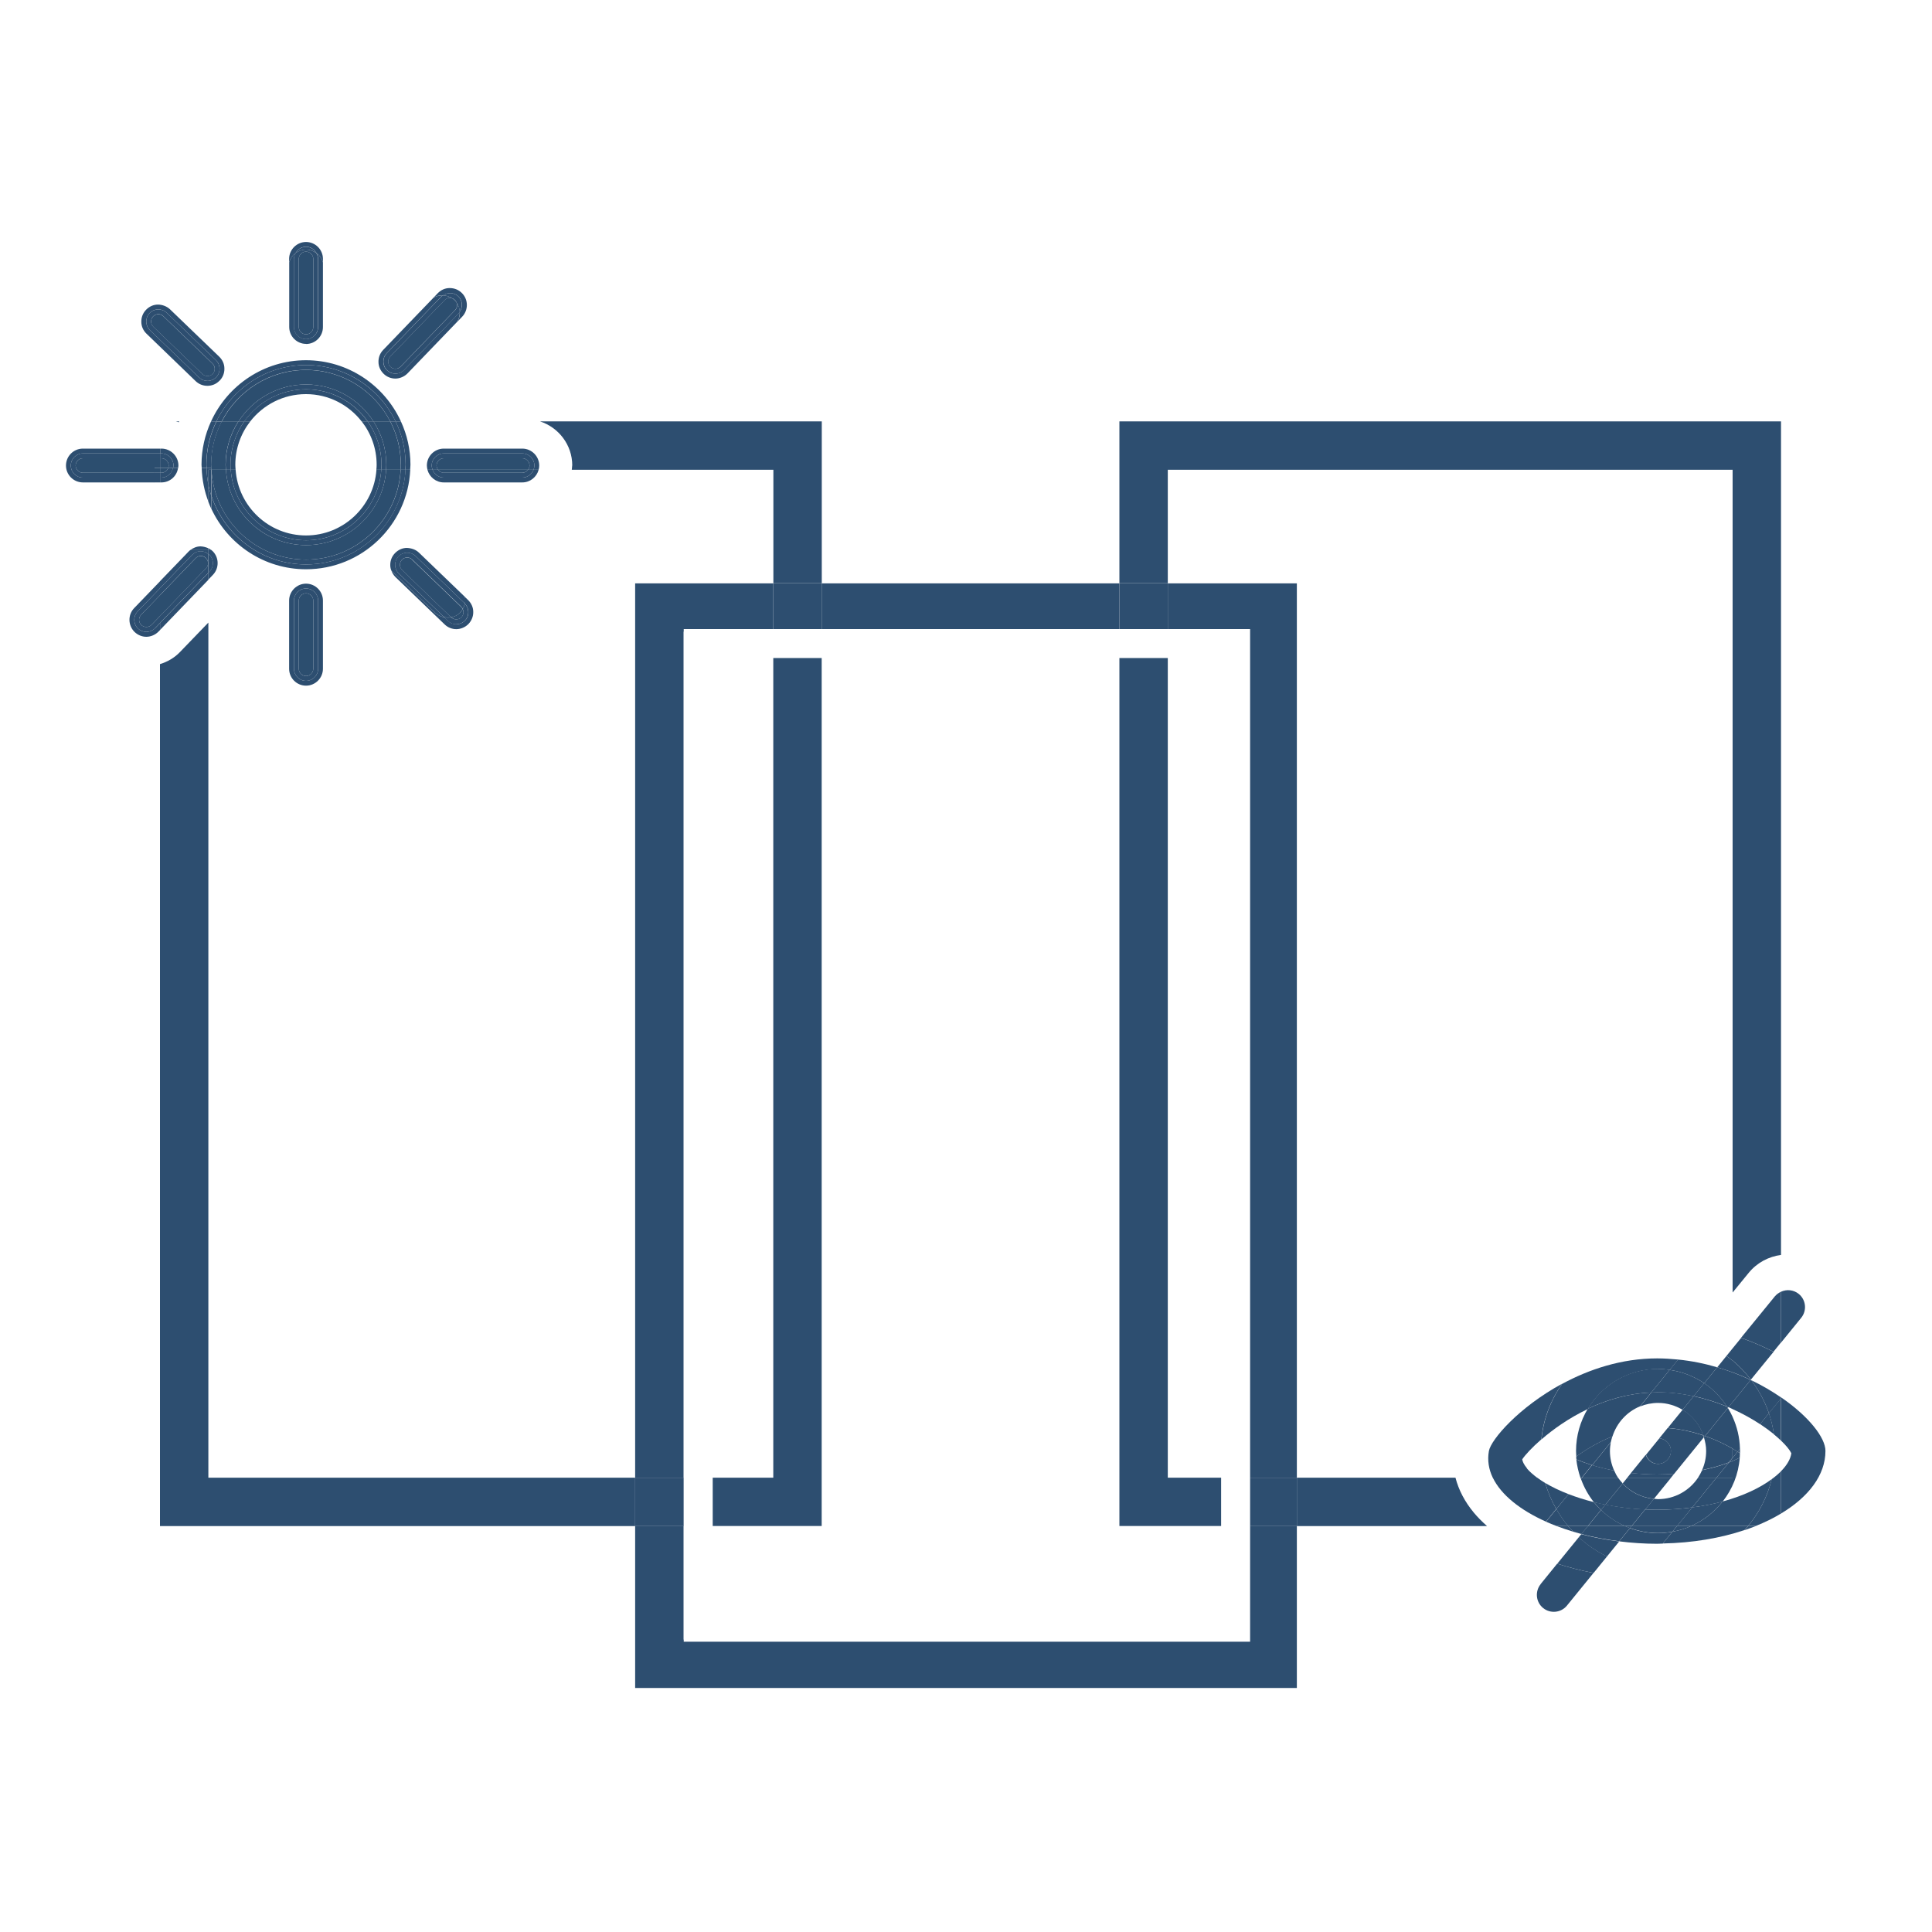 <?xml version="1.0" encoding="UTF-8"?>
<svg id="b" data-name="Layer 1" xmlns="http://www.w3.org/2000/svg" viewBox="0 0 200 200">
  <rect x="70.76" y="157.97" width=".02" height="11.75" fill="none"/>
  <path d="M150.55,149.55c.79-4.31,10.2-12.58,21-12.58,1.64,0,3.27.17,4.84.48l2.97-3.65V48.63h-58.47v11.75h13.36v92.58h16.42c-.29-1.11-.34-2.26-.13-3.41Z" fill="none"/>
  <rect x="70.76" y="65.39" width=".02" height="87.57" fill="none"/>
  <path d="M80.05,60.39v-11.75h-20.87c-.23,2.45-2.27,4.38-4.78,4.38h-9.74c-.07.2-.15.4-.24.59.06.05.11.1.17.15l5.09,4.9c.93.89,1.45,2.1,1.48,3.39.02,1.29-.46,2.51-1.35,3.44-.9.94-2.17,1.48-3.47,1.48s-2.44-.48-3.34-1.35l-5.09-4.91s-.08-.08-.12-.12c-.45.22-.91.42-1.38.59.07.33.11.66.11,1v7.06c0,2.66-2.17,4.82-4.83,4.82s-4.83-2.16-4.83-4.82v-7.06c0-.34.04-.67.11-1-.62-.22-1.22-.49-1.8-.81-.22.47-.52.91-.89,1.29l-2.69,2.79v88.52h44.18V60.39h14.29Z" fill="none"/>
  <path d="M18.55,43.62h-.35c.1.03.21.05.31.09.01-.03.03-.06.04-.09Z" fill="#2d4e70"/>
  <path d="M21.57,152.97v-88.52l-2.95,3.06c-.57.59-1.28,1-2.06,1.24v89.23h49.19v-5.01H21.57Z" fill="#2d4e70"/>
  <polygon points="85.06 68.12 80.05 68.12 80.05 152.97 73.78 152.97 73.78 157.97 85.06 157.97 85.06 68.12" fill="#2d4e70"/>
  <path d="M59.23,48.19c0,.15-.03.29-.04.44h20.87v11.75h5.01v-16.76h-29.17c1.93.63,3.34,2.43,3.34,4.57Z" fill="#2d4e70"/>
  <rect x="70.76" y="152.97" width=".02" height="5.01" fill="#2d4e70"/>
  <path d="M152.58,156.6c-.95-1.14-1.58-2.36-1.91-3.63h-16.42v5.01h19.69c-.5-.44-.96-.9-1.36-1.38Z" fill="#2d4e70"/>
  <path d="M120.89,48.63h58.47v85.17l1.66-2.03c.87-1.07,2.08-1.69,3.35-1.86V43.62h-68.49v16.76h5.01v-11.75Z" fill="#2d4e70"/>
  <polygon points="120.89 152.97 120.89 68.12 115.88 68.12 115.88 157.97 126.41 157.97 126.41 152.97 120.89 152.97" fill="#2d4e70"/>
  <rect x="85.06" y="60.39" width="30.82" height="4.73" fill="#2d4e70"/>
  <polygon points="70.78 65.39 70.78 65.12 80.05 65.12 80.05 60.39 65.75 60.39 65.75 152.97 70.76 152.97 70.76 65.39 70.78 65.39" fill="#2d4e70"/>
  <polygon points="129.41 169.95 70.78 169.95 70.78 169.73 70.76 169.73 70.76 157.97 65.75 157.97 65.75 174.74 134.25 174.74 134.25 157.97 129.41 157.97 129.41 169.95" fill="#2d4e70"/>
  <polygon points="120.89 60.39 120.89 65.12 129.41 65.12 129.41 152.97 134.25 152.97 134.25 60.39 120.89 60.39" fill="#2d4e70"/>
  <rect x="65.75" y="152.97" width="5.01" height="5.01" fill="#2d4e70"/>
  <rect x="80.05" y="60.39" width="5.01" height="4.73" fill="#2d4e70"/>
  <rect x="115.88" y="60.39" width="5.01" height="4.73" fill="#2d4e70"/>
  <rect x="129.41" y="152.97" width="4.83" height="5.01" fill="#2d4e70"/>
  <path d="M158.08,152.01c-.36-.44-.47-.74-.5-.94.3-.45.99-1.21,1.98-2.07.21-2.13.98-4.09,2.14-5.75-4.45,2.41-7.36,5.77-7.57,6.96-.17.96-.02,1.88.4,2.76h4.59c-.42-.32-.78-.63-1.05-.95Z" fill="#2d4e70"/>
  <path d="M180.57,158.41c.4-.14.8-.28,1.18-.43h-.79c-.12.15-.26.29-.39.43Z" fill="#2d4e70"/>
  <path d="M184.37,149.13c.53.51.9.96,1.07,1.31-.08.59-.45,1.23-1.07,1.86v4.38c2.85-1.71,4.6-3.98,4.6-6.48,0-1.38-1.73-3.57-4.54-5.51l-.06.07v4.37Z" fill="#2d4e70"/>
  <path d="M183.41,153.12c-.45,1.81-1.29,3.46-2.45,4.85h.79c.95-.38,1.83-.81,2.62-1.29v-4.38c-.27.28-.59.55-.96.82Z" fill="#2d4e70"/>
  <path d="M159.97,153.53c-.31-.19-.59-.38-.85-.57h-4.59c.86,1.79,2.85,3.37,5.51,4.56l1.06-1.31c-.48-.84-.86-1.74-1.14-2.69Z" fill="#2d4e70"/>
  <path d="M183.64,148.49c.27.22.51.43.72.64v-4.37l-1.25,1.53c.24.71.42,1.44.52,2.2Z" fill="#2d4e70"/>
  <path d="M171.64,141.71c.41,0,.81.04,1.21.1l.87-1.07c-.71-.07-1.43-.12-2.17-.12-3.7,0-7.07,1.14-9.84,2.64-1.17,1.66-1.93,3.62-2.14,5.75,1.19-1.04,2.83-2.21,4.8-3.15,1.48-2.48,4.19-4.14,7.28-4.14Z" fill="#2d4e70"/>
  <path d="M175.07,157.97c-.61.27-1.26.47-1.94.59l-.99,1.22c3.08-.06,5.95-.55,8.43-1.38.13-.14.27-.28.39-.43h-5.89Z" fill="#2d4e70"/>
  <path d="M175.07,157.97h5.89c1.16-1.39,2-3.04,2.45-4.85-1.21.9-2.93,1.73-5.08,2.31-.86,1.09-1.97,1.97-3.26,2.54Z" fill="#2d4e70"/>
  <path d="M159.97,153.53c.27.95.65,1.85,1.14,2.69l1.26-1.55c-.91-.35-1.71-.74-2.39-1.14Z" fill="#2d4e70"/>
  <path d="M183.64,148.49c-.11-.76-.28-1.49-.52-2.2l-.92,1.13c.54.36,1.03.72,1.45,1.06Z" fill="#2d4e70"/>
  <path d="M184.37,144.76l.06-.07s-.04-.03-.06-.04v.11Z" fill="#2d4e70"/>
  <path d="M161.12,157.97c.56.21,1.14.41,1.74.59-.18-.19-.37-.39-.54-.59h-1.2Z" fill="#2d4e70"/>
  <path d="M183.12,146.3l1.25-1.53v-.11c-.92-.63-1.94-1.24-3.08-1.78.78,1.03,1.4,2.18,1.83,3.42Z" fill="#2d4e70"/>
  <path d="M161.11,156.22l-1.06,1.31c.35.16.71.3,1.08.44h1.2c-.45-.54-.86-1.13-1.21-1.75Z" fill="#2d4e70"/>
  <path d="M168.74,158.19l-1.12,1.37c1.28.16,2.59.25,3.92.25.2,0,.39-.01.59-.02l.99-1.22c-.49.09-.98.14-1.49.14-1.02,0-1.99-.19-2.9-.52Z" fill="#2d4e70"/>
  <path d="M177.76,141.54c-1.28-.38-2.64-.66-4.05-.8l-.87,1.07c1.31.19,2.53.67,3.58,1.38l1.34-1.65Z" fill="#2d4e70"/>
  <path d="M179.36,145.87v-.73l-.43.53c.15.06.29.13.43.2Z" fill="#2d4e70"/>
  <path d="M164.38,157.97h-2.06c.17.2.35.4.54.59.28.08.56.16.85.24l.68-.83Z" fill="#2d4e70"/>
  <path d="M165,155.5c-.95-.24-1.83-.52-2.63-.83l-1.26,1.55c.35.62.76,1.21,1.21,1.75h2.06l1.35-1.66c-.26-.25-.51-.52-.74-.81Z" fill="#2d4e70"/>
  <path d="M179.36,145.14v.73c1.06.48,2.01,1.01,2.84,1.56l.92-1.13c-.43-1.24-1.05-2.4-1.83-3.42-.02,0-.04-.02-.06-.03l-1.87,2.3Z" fill="#2d4e70"/>
  <path d="M166.75,149.29c.04-.2.1-.39.16-.59-1.46.58-2.73,1.34-3.74,2.08,0,.1,0,.2.02.3.48.2,1.03.4,1.63.59l1.93-2.38Z" fill="#2d4e70"/>
  <path d="M179.36,151.23v-.32l-.39.48c.14-.05.26-.11.39-.16Z" fill="#2d4e70"/>
  <path d="M179.36,150.92v.32c.27-.11.51-.23.74-.34.01-.15.02-.3.02-.46-.08-.05-.16-.11-.24-.16l-.52.64Z" fill="#2d4e70"/>
  <path d="M164.81,151.67c-.6-.19-1.15-.38-1.63-.59.07.65.22,1.28.42,1.88h.15l1.05-1.3Z" fill="#2d4e70"/>
  <path d="M169.76,145.6l1.18-1.45c-2.43.1-4.66.78-6.58,1.69-.76,1.28-1.21,2.76-1.21,4.36,0,.2.02.39.03.58,1.02-.74,2.28-1.5,3.74-2.08.45-1.41,1.49-2.55,2.84-3.11Z" fill="#2d4e70"/>
  <path d="M177.69,152.97h1.67v-1.73c-.13.06-.25.11-.39.16l-1.28,1.57Z" fill="#2d4e70"/>
  <path d="M180.12,150.43c0-.08.01-.15.01-.23s0-.15-.01-.23l-.24.3c.09.05.16.11.24.16Z" fill="#2d4e70"/>
  <path d="M179.36,152.97h-1.67l-2.51,3.08c1.13-.15,2.18-.35,3.15-.61,1-1.27,1.64-2.83,1.77-4.54-.23.11-.47.23-.74.34v1.73Z" fill="#2d4e70"/>
  <path d="M163.61,152.97s.03.09.05.13l.1-.13h-.15Z" fill="#2d4e70"/>
  <path d="M166.66,150.21c0-.31.04-.62.09-.91l-1.93,2.38c.69.21,1.45.4,2.28.56-.28-.62-.44-1.3-.44-2.02Z" fill="#2d4e70"/>
  <path d="M176.39,148.79c.13.45.23.92.23,1.41,0,.71-.15,1.37-.42,1.98,1.06-.22,1.99-.49,2.76-.79l.39-.48v-.95c-.82-.47-1.78-.93-2.86-1.31l-.11.14Z" fill="#2d4e70"/>
  <path d="M179.88,150.28c-.17-.1-.34-.21-.52-.31v.95l.52-.64Z" fill="#2d4e70"/>
  <path d="M176.2,152.19c-.12.27-.26.53-.42.78h1.91l1.28-1.57c-.77.3-1.7.57-2.76.79Z" fill="#2d4e70"/>
  <path d="M164.81,151.67l-1.05,1.3h3.74c-.16-.23-.29-.48-.4-.74-.83-.16-1.59-.35-2.28-.56Z" fill="#2d4e70"/>
  <path d="M176.5,148.65c1.08.38,2.04.84,2.86,1.31v-3.29c-.15-.32-.31-.63-.49-.92l-2.36,2.9Z" fill="#2d4e70"/>
  <path d="M174.18,145.94l1.15-1.41c-1.2-.26-2.46-.41-3.77-.41-.21,0-.41.02-.61.03l-1.18,1.45c.58-.24,1.22-.37,1.88-.37.93,0,1.79.27,2.54.72Z" fill="#2d4e70"/>
  <path d="M167.98,153.56c-.17-.19-.34-.38-.48-.59h-3.74l-.1.13c.32.88.77,1.69,1.34,2.41.38.1.78.18,1.18.26l1.8-2.21Z" fill="#2d4e70"/>
  <path d="M175.78,152.97c-.89,1.34-2.42,2.22-4.14,2.22-.14,0-.28-.03-.42-.04l-.91,1.11c.41.02.82.03,1.24.03,1.29,0,2.5-.09,3.63-.24l2.51-3.08h-1.91Z" fill="#2d4e70"/>
  <path d="M179.36,149.97c.18.1.36.21.52.31l.24-.3c-.03-1.18-.3-2.29-.76-3.3v3.29Z" fill="#2d4e70"/>
  <path d="M173.13,158.56c.68-.12,1.33-.32,1.94-.59h-1.46l-.48.59Z" fill="#2d4e70"/>
  <path d="M172.85,141.8c-.4-.06-.8-.1-1.21-.1-3.1,0-5.8,1.66-7.28,4.14,1.92-.92,4.15-1.59,6.58-1.69l1.91-2.35Z" fill="#2d4e70"/>
  <path d="M178.33,155.43c-.96.26-2.02.47-3.15.61l-1.57,1.93h1.46c1.29-.57,2.4-1.45,3.26-2.54Z" fill="#2d4e70"/>
  <path d="M171.55,144.13c1.31,0,2.58.15,3.77.41l1.1-1.35c-1.05-.71-2.26-1.19-3.58-1.38l-1.91,2.35c.21,0,.41-.03.61-.03Z" fill="#2d4e70"/>
  <path d="M168.91,157.97l-.17.21c.91.33,1.88.52,2.9.52.51,0,1.01-.05,1.49-.14l.48-.59h-4.7Z" fill="#2d4e70"/>
  <path d="M170.31,156.26l-1.4,1.72h4.7l1.57-1.93c-1.14.15-2.35.24-3.63.24-.42,0-.83-.01-1.24-.03Z" fill="#2d4e70"/>
  <path d="M165,155.5c.23.29.47.56.74.81l.45-.55c-.4-.08-.8-.17-1.18-.26Z" fill="#2d4e70"/>
  <path d="M159.49,163.99c-.61.75-.5,1.86.25,2.47h0c.75.61,1.86.5,2.47-.25l2.75-3.38c-1.31-.25-2.56-.57-3.76-.96l-1.72,2.12Z" fill="#2d4e70"/>
  <path d="M171.64,151.54c.74,0,1.34-.6,1.34-1.34,0-.69-.53-1.24-1.2-1.31l-1.39,1.71c.17.54.66.94,1.26.94Z" fill="#2d4e70"/>
  <path d="M186.46,136.42c.61-.75.5-1.86-.25-2.47-.54-.44-1.25-.5-1.84-.23v5.27l2.09-2.57Z" fill="#2d4e70"/>
  <path d="M184.37,138.99v-5.27c-.24.11-.46.27-.64.48l-3.5,4.29c1.17.41,2.3.9,3.36,1.44l.77-.95Z" fill="#2d4e70"/>
  <path d="M161.21,161.87c1.19.39,2.45.71,3.76.96l1.39-1.71c-1.07-.52-2.05-1.19-2.92-1.99l-2.23,2.74Z" fill="#2d4e70"/>
  <path d="M179.36,139.58l-.64.79c.22.16.44.31.64.48v-1.27Z" fill="#2d4e70"/>
  <path d="M179.36,140.84c.71.58,1.33,1.25,1.89,1.98l2.35-2.88c-1.06-.54-2.19-1.03-3.36-1.44l-.88,1.08v1.27Z" fill="#2d4e70"/>
  <path d="M172.64,147.82l-.87,1.07c.67.07,1.2.62,1.2,1.31,0,.74-.6,1.34-1.34,1.34-.6,0-1.09-.4-1.26-.94l-1.54,1.89c.85.09,1.76.15,2.71.15.62,0,1.2-.03,1.76-.06l3.08-3.79c-.02-.07-.04-.13-.06-.19-1.12-.38-2.36-.67-3.69-.77Z" fill="#2d4e70"/>
  <path d="M163.7,158.81l-.27.33c.87.8,1.85,1.47,2.92,1.99l1.27-1.56c-1.36-.17-2.68-.42-3.92-.75Z" fill="#2d4e70"/>
  <path d="M174.18,145.94l-1.53,1.88c1.32.11,2.56.39,3.69.77-.39-1.12-1.15-2.06-2.15-2.65Z" fill="#2d4e70"/>
  <path d="M168.84,152.49l-.38.47h4.53l.31-.39c-.56.04-1.14.06-1.76.06-.95,0-1.85-.06-2.71-.15Z" fill="#2d4e70"/>
  <path d="M178.93,145.67s-.1-.04-.15-.06c.03.04.05.09.08.14l.06-.08Z" fill="#2d4e70"/>
  <path d="M179.36,142.07v-1.22c-.21-.17-.42-.32-.64-.48l-.95,1.17c.55.16,1.08.34,1.6.53Z" fill="#2d4e70"/>
  <path d="M181.23,142.85l.02-.03c-.56-.73-1.19-1.39-1.89-1.98v1.22c.65.24,1.27.5,1.87.78Z" fill="#2d4e70"/>
  <path d="M168.46,152.97l-.48.59c.82.9,1.96,1.48,3.24,1.59l1.77-2.18h-4.53Z" fill="#2d4e70"/>
  <path d="M178.78,145.62s.1.04.15.06l.43-.53v-3.08c-.52-.19-1.05-.37-1.6-.53l-1.34,1.65c.94.64,1.74,1.47,2.36,2.43Z" fill="#2d4e70"/>
  <path d="M168.2,157.97h-3.82l-.68.83c1.24.33,2.56.58,3.92.75l1.12-1.37c-.18-.07-.36-.13-.54-.21Z" fill="#2d4e70"/>
  <path d="M165.74,156.31l-1.35,1.66h3.82c-.92-.41-1.75-.97-2.47-1.66Z" fill="#2d4e70"/>
  <path d="M181.23,142.85c-.6-.28-1.23-.54-1.87-.78v3.08l1.87-2.3Z" fill="#2d4e70"/>
  <path d="M176.39,148.79l.11-.14c-.06-.02-.12-.04-.17-.06.02.06.04.13.06.19Z" fill="#2d4e70"/>
  <path d="M176.33,148.6c.06.02.12.04.17.06l2.36-2.9s-.05-.09-.08-.14c-1.06-.44-2.22-.82-3.46-1.08l-1.15,1.41c1,.6,1.77,1.53,2.15,2.65Z" fill="#2d4e70"/>
  <path d="M167.98,153.56l-1.8,2.21c1.29.26,2.67.43,4.13.5l.91-1.11c-1.28-.11-2.42-.69-3.24-1.59Z" fill="#2d4e70"/>
  <path d="M168.74,158.19l.17-.21h-.71c.18.08.36.15.54.21Z" fill="#2d4e70"/>
  <path d="M176.42,143.18l-1.1,1.35c1.24.26,2.4.64,3.46,1.08-.62-.96-1.42-1.79-2.36-2.43Z" fill="#2d4e70"/>
  <path d="M166.18,155.76l-.45.55c.71.69,1.55,1.26,2.47,1.66h.71l1.4-1.72c-1.46-.06-2.84-.24-4.13-.5Z" fill="#2d4e70"/>
  <path d="M31.68,39.8c2.93,0,5.51,1.53,6.99,3.83h1.73c-1.63-3.16-4.93-5.33-8.72-5.33s-7.09,2.17-8.72,5.33h1.73c1.48-2.3,4.06-3.83,6.99-3.83Z" fill="#2c4e6f"/>
  <path d="M31.68,56.43c-4.41,0-8.02-3.45-8.29-7.8h-1.5c.27,5.17,4.55,9.3,9.79,9.3s9.52-4.13,9.79-9.3h-1.5c-.27,4.34-3.88,7.8-8.29,7.8Z" fill="#2c4e6f"/>
  <path d="M39.99,48.11c0,.18-.02.35-.03.52h1.5c0-.17.03-.34.03-.52,0-1.62-.4-3.14-1.1-4.49h-1.73c.84,1.3,1.33,2.84,1.33,4.49Z" fill="#2c4e6f"/>
  <path d="M21.88,48.5s0,.09,0,.13h1.5c-.01-.17-.03-.34-.03-.52,0-1.65.49-3.19,1.33-4.49h-1.73c-.7,1.35-1.1,2.87-1.1,4.49,0,.11.01.22.02.33h0v.06Z" fill="#2c4e6f"/>
  <path d="M21.88,48.45h0s0,.04,0,.06v-.06Z" fill="#2c4e6f"/>
  <path d="M31.68,55.43c-3.86,0-7.02-3-7.29-6.8h-.5c.27,4.07,3.66,7.3,7.79,7.3s7.52-3.23,7.79-7.3h-.5c-.27,3.79-3.43,6.8-7.29,6.8Z" fill="#2d4e70"/>
  <path d="M31.68,40.8c2.34,0,4.42,1.11,5.76,2.83h.62c-1.42-2.01-3.75-3.33-6.39-3.33s-4.97,1.32-6.39,3.33h.62c1.34-1.72,3.42-2.83,5.76-2.83Z" fill="#2d4e70"/>
  <path d="M31.68,58.43c-4.57,0-8.44-2.98-9.8-7.1v1.34c1.72,3.69,5.46,6.26,9.8,6.26,5.79,0,10.52-4.57,10.79-10.3h-.5c-.27,5.45-4.78,9.8-10.29,9.8Z" fill="#2d4e70"/>
  <path d="M31.68,37.29c-4.36,0-8.12,2.6-9.83,6.33h.55c1.67-3.44,5.2-5.83,9.28-5.83s7.6,2.38,9.27,5.83h.55c-1.71-3.73-5.47-6.33-9.83-6.33Z" fill="#2d4e70"/>
  <path d="M24.36,48.11c0-1.69.58-3.25,1.55-4.49h-.62c-.9,1.27-1.43,2.82-1.43,4.49,0,.18.01.35.03.52h.5c-.01-.17-.03-.34-.03-.52Z" fill="#2d4e70"/>
  <path d="M41.99,48.11c0,.18-.02.35-.03.52h.5c0-.17.03-.34.03-.52,0-1.6-.36-3.12-.99-4.49h-.55c.66,1.36,1.04,2.88,1.04,4.49Z" fill="#2d4e70"/>
  <path d="M38.06,43.62h-.62c.97,1.24,1.55,2.8,1.55,4.49,0,.18-.01.35-.03.52h.5c.01-.17.03-.34.03-.52,0-1.67-.53-3.22-1.43-4.49Z" fill="#2d4e70"/>
  <path d="M21.36,48.11c0-1.61.38-3.13,1.04-4.49h-.55c-.63,1.37-.99,2.89-.99,4.49,0,.11.01.22.02.33h.5c0-.11-.02-.22-.02-.33Z" fill="#2d4e70"/>
  <path d="M21.57,50.21v1.74c.09.24.19.48.3.72v-1.34c-.12-.36-.22-.73-.3-1.11Z" fill="#2d4e70"/>
  <path d="M21.38,48.45h-.5c.04,1.23.28,2.41.7,3.5v-1.74c-.12-.57-.18-1.17-.2-1.77Z" fill="#2d4e70"/>
  <path d="M31.68,56.43c4.41,0,8.02-3.45,8.29-7.8h-.5c-.27,4.07-3.66,7.3-7.79,7.3s-7.52-3.23-7.79-7.3h-.5c.27,4.34,3.88,7.8,8.29,7.8Z" fill="#2d4e70"/>
  <path d="M31.68,40.3c2.64,0,4.97,1.32,6.39,3.33h.6c-1.48-2.3-4.06-3.83-6.99-3.83s-5.51,1.53-6.99,3.83h.6c1.42-2.01,3.75-3.33,6.39-3.33Z" fill="#2d4e70"/>
  <path d="M31.68,57.93c-5.24,0-9.52-4.13-9.79-9.3h0v2.7c1.36,4.12,5.23,7.1,9.8,7.1,5.51,0,10.02-4.35,10.29-9.8h-.5c-.27,5.17-4.55,9.3-9.79,9.3Z" fill="#2d4e70"/>
  <path d="M31.68,38.29c3.79,0,7.09,2.17,8.72,5.33h.55c-1.67-3.44-5.2-5.83-9.27-5.83s-7.6,2.38-9.28,5.83h.55c1.63-3.16,4.93-5.33,8.72-5.33Z" fill="#2d4e70"/>
  <path d="M41.49,48.11c0,.18-.02.35-.03.52h.5c0-.17.03-.34.03-.52,0-1.61-.38-3.13-1.04-4.49h-.55c.7,1.35,1.1,2.87,1.1,4.49Z" fill="#2d4e70"/>
  <path d="M21.38,48.45h.5c0-.11-.02-.22-.02-.33,0-1.62.4-3.14,1.1-4.49h-.55c-.66,1.36-1.04,2.88-1.04,4.49,0,.11.01.22.02.33Z" fill="#2d4e70"/>
  <path d="M39.49,48.11c0,.18-.01.35-.03.52h.5c.01-.17.03-.34.03-.52,0-1.65-.49-3.19-1.33-4.49h-.6c.9,1.27,1.43,2.82,1.43,4.49Z" fill="#2d4e70"/>
  <path d="M23.86,48.11c0-1.67.53-3.22,1.43-4.49h-.6c-.84,1.3-1.33,2.84-1.33,4.49,0,.18.02.35.03.52h.5c-.01-.17-.03-.34-.03-.52Z" fill="#2d4e70"/>
  <path d="M21.88,48.63h0s0-.09,0-.13v.13Z" fill="#2d4e70"/>
  <path d="M21.57,48.63v1.58c.08.38.18.75.3,1.11v-2.7h-.3Z" fill="#2d4e70"/>
  <path d="M21.88,48.63v-.13s0-.04,0-.06h-.5c.02.6.08,1.2.2,1.77v-1.58h.3Z" fill="#2d4e70"/>
  <path d="M16.57,48.45v-1.01h-7.99c-.41,0-.75.34-.75.75s.34.75.75.75h7.42v-.49h.57Z" fill="#2c4e6f"/>
  <path d="M17.41,48.45c.03-.08.05-.17.05-.26,0-.41-.34-.75-.75-.75h-.14v1.01h.84Z" fill="#2c4e6f"/>
  <rect x="15.99" y="48.45" width=".57" height=".49" fill="#2c4e6f"/>
  <path d="M17.41,48.45h-.84v.49h.14c.32,0,.59-.21.7-.49Z" fill="#2c4e6f"/>
  <path d="M6.83,48.19c0,.97.79,1.75,1.75,1.75h7.42v-.5h-7.42c-.69,0-1.25-.56-1.25-1.25s.56-1.25,1.25-1.25h7.99v-.5h-7.99c-.97,0-1.75.79-1.75,1.75Z" fill="#2d4e70"/>
  <path d="M16.71,46.94c.69,0,1.25.56,1.25,1.25,0,.09-.03.17-.05.26h.53c.01-.08.03-.17.03-.26,0-.96-.79-1.75-1.75-1.75h-.14v.5h.14Z" fill="#2d4e70"/>
  <rect x="15.99" y="49.44" width=".57" height=".5" fill="#2d4e70"/>
  <path d="M16.71,49.44h-.14v.5h.14c.88,0,1.6-.65,1.72-1.49h-.53c-.12.56-.6.99-1.2.99Z" fill="#2d4e70"/>
  <path d="M8.58,48.94c-.41,0-.75-.34-.75-.75s.34-.75.75-.75h7.99v-.5h-7.99c-.69,0-1.25.56-1.25,1.25s.56,1.25,1.25,1.25h7.42v-.5h-7.42Z" fill="#2d4e70"/>
  <path d="M16.71,47.44c.41,0,.75.34.75.75,0,.09-.02.18-.05.26h.5c.02-.09.05-.17.05-.26,0-.69-.56-1.25-1.25-1.25h-.14v.5h.14Z" fill="#2d4e70"/>
  <rect x="15.99" y="48.94" width=".57" height=".5" fill="#2d4e70"/>
  <path d="M16.71,48.94h-.14v.5h.14c.6,0,1.08-.43,1.2-.99h-.5c-.11.29-.38.49-.7.49Z" fill="#2d4e70"/>
  <path d="M31.68,69.98c.41,0,.75-.34.75-.75v-7.06c0-.41-.34-.75-.75-.75s-.75.34-.75.75v7.06c0,.41.34.75.75.75Z" fill="#2c4e6f"/>
  <path d="M29.93,62.17v7.06c0,.97.79,1.75,1.75,1.75s1.75-.79,1.75-1.75v-7.06c0-.97-.79-1.75-1.75-1.75s-1.75.79-1.75,1.75ZM32.93,62.17v7.06c0,.69-.56,1.25-1.25,1.25s-1.25-.56-1.25-1.25v-7.06c0-.69.56-1.25,1.25-1.25s1.25.56,1.25,1.25Z" fill="#2d4e70"/>
  <path d="M30.43,62.17v7.06c0,.69.56,1.25,1.25,1.25s1.25-.56,1.25-1.25v-7.06c0-.69-.56-1.25-1.25-1.25s-1.25.56-1.25,1.25ZM30.93,62.17c0-.41.34-.75.75-.75s.75.34.75.75v7.06c0,.41-.34.75-.75.75s-.75-.34-.75-.75v-7.06Z" fill="#2d4e70"/>
  <path d="M45.94,48.94h8.13c.24,0,.45-.13.59-.31h-9.31c.14.18.34.31.59.31Z" fill="#2c4e6f"/>
  <path d="M54.82,48.19c0-.41-.34-.75-.75-.75h-8.13c-.41,0-.75.34-.75.75,0,.17.07.32.16.44h9.31c.09-.13.16-.27.16-.44Z" fill="#2c4e6f"/>
  <path d="M45.94,49.94h8.13c.81,0,1.49-.56,1.69-1.31h-.53c-.18.47-.63.81-1.16.81h-8.13c-.53,0-.98-.34-1.16-.81h-.53c.2.75.88,1.31,1.69,1.31Z" fill="#2d4e70"/>
  <path d="M44.69,48.19c0-.69.56-1.25,1.25-1.25h8.13c.69,0,1.25.56,1.25,1.25,0,.16-.04.3-.09.44h.53c.04-.14.06-.29.06-.44,0-.96-.79-1.75-1.75-1.75h-8.13c-.97,0-1.75.79-1.75,1.75,0,.15.03.3.06.44h.53c-.05-.14-.09-.29-.09-.44Z" fill="#2d4e70"/>
  <path d="M54.07,48.94h-8.13c-.24,0-.45-.13-.59-.31h-.57c.18.47.63.81,1.16.81h8.13c.53,0,.98-.34,1.16-.81h-.57c-.14.18-.34.31-.59.31Z" fill="#2d4e70"/>
  <path d="M54.07,46.94h-8.13c-.69,0-1.25.56-1.25,1.25,0,.16.04.3.09.44h.57c-.09-.13-.16-.27-.16-.44,0-.41.34-.75.75-.75h8.13c.41,0,.75.34.75.75,0,.17-.07.32-.16.44h.57c.05-.14.09-.29.09-.44,0-.69-.56-1.25-1.25-1.25Z" fill="#2d4e70"/>
  <path d="M30.93,26.8v7.06c0,.41.34.75.75.75s.75-.34.75-.75v-7.06c0-.41-.34-.75-.75-.75s-.75.34-.75.75Z" fill="#2c4e6f"/>
  <path d="M31.68,35.61c.97,0,1.75-.79,1.75-1.75v-6.69c-.11-.4-.35-.75-.68-.99.11.18.18.39.18.61v7.06c0,.69-.56,1.25-1.25,1.25s-1.25-.56-1.25-1.25v-7.06c0-.23.08-.43.19-.62-.33.24-.57.58-.68.99v6.69c0,.97.79,1.75,1.75,1.75Z" fill="#2d4e70"/>
  <path d="M30.61,26.18c.22-.37.6-.64,1.07-.64s.85.26,1.07.64c.33.24.57.59.68.99v-.37c0-.97-.79-1.75-1.75-1.75s-1.75.79-1.75,1.75v.37c.11-.4.36-.75.68-.99Z" fill="#2d4e70"/>
  <path d="M30.61,26.18c-.11.18-.19.39-.19.62v7.06c0,.69.56,1.25,1.25,1.25s1.25-.56,1.25-1.25v-7.06c0-.23-.08-.43-.18-.61-.3-.22-.67-.35-1.07-.35s-.76.13-1.07.35ZM32.43,26.8v7.06c0,.41-.34.75-.75.75s-.75-.34-.75-.75v-7.06c0-.41.34-.75.75-.75s.75.34.75.75Z" fill="#2d4e70"/>
  <path d="M31.68,25.55c-.46,0-.85.26-1.07.64.3-.22.67-.35,1.07-.35s.77.13,1.07.35c-.22-.37-.6-.64-1.07-.64Z" fill="#2d4e70"/>
  <path d="M14.63,64.7c.29.28.78.27,1.06-.02l.88-.91v-2.16l-1.96,2.03c-.29.3-.28.77.02,1.06Z" fill="#2c4e6f"/>
  <path d="M21.33,58.83c.29-.3.28-.77-.02-1.06-.14-.14-.33-.21-.52-.21,0,0,0,0-.01,0-.2,0-.39.08-.53.23l-3.69,3.83v2.16l4.77-4.95Z" fill="#2c4e6f"/>
  <path d="M21.57,57.35s.06.03.08.05c.5.48.51,1.27.03,1.77l-.12.12v.72l.48-.5c.67-.7.65-1.81-.05-2.48-.04-.04-.09-.07-.13-.1h-.3v.41Z" fill="#2d4e70"/>
  <path d="M16.05,65.03c-.25.25-.57.38-.9.38s-.63-.12-.87-.35c-.5-.48-.51-1.27-.03-1.77l2.32-2.4v-.72l-2.68,2.78c-.67.69-.65,1.8.05,2.48.33.31.76.49,1.21.49s.93-.2,1.26-.54l.16-.16v-.72l-.52.54Z" fill="#2d4e70"/>
  <polygon points="16.57 64.49 16.57 65.21 21.57 60.02 21.57 59.3 16.57 64.49" fill="#2d4e70"/>
  <path d="M19.89,57.44c.46-.47,1.18-.49,1.68-.09v-.41h-1.87c-.06.05-.12.09-.17.15l-2.97,3.08v.72l3.33-3.45Z" fill="#2d4e70"/>
  <path d="M21.88,56.95c-.1-.08-.2-.14-.3-.19v.19h.3Z" fill="#2d4e70"/>
  <path d="M19.7,56.95h1.87v-.19c-.25-.12-.53-.19-.81-.2-.39,0-.76.15-1.06.39Z" fill="#2d4e70"/>
  <path d="M21.69,59.17c.48-.5.46-1.29-.03-1.77-.03-.02-.06-.03-.08-.05v1.94l.12-.12Z" fill="#2d4e70"/>
  <path d="M15.69,64.68c-.28.29-.77.3-1.06.02-.3-.29-.31-.76-.02-1.06l1.96-2.03v-.72l-2.32,2.4c-.48.5-.46,1.29.03,1.77.24.23.56.35.87.35s.66-.13.9-.38l.52-.54v-.72l-.88.91Z" fill="#2d4e70"/>
  <path d="M19.89,57.44l-3.33,3.45v.72l3.69-3.83c.14-.14.33-.23.53-.23,0,0,0,0,.01,0,.2,0,.38.07.52.21.3.29.31.76.02,1.06l-4.77,4.95v.72l5.01-5.2v-1.94c-.5-.41-1.23-.39-1.68.09Z" fill="#2d4e70"/>
  <path d="M42.67,57.93c-.14-.14-.33-.21-.52-.21,0,0,0,0-.01,0-.2,0-.39.08-.53.23-.14.14-.21.33-.21.54,0,.2.09.39.23.53l5.07,4.89c.35-.07.69-.23.94-.5.1-.11.19-.23.26-.36-.04-.08-.08-.15-.15-.21l-5.09-4.9Z" fill="#2c4e6f"/>
  <path d="M46.7,63.9h.01c.29.29.78.28,1.06,0,.14-.14.21-.33.21-.54,0-.11-.03-.22-.08-.31-.07.13-.16.25-.26.36-.25.26-.59.43-.94.5Z" fill="#2c4e6f"/>
  <path d="M42.12,56.72c-.47,0-.9.2-1.23.54-.33.34-.5.78-.49,1.25,0,.19.04.38.11.55l4.56,4.39c.25.24.58.39.92.45l-4.7-4.53c-.5-.48-.51-1.27-.03-1.77.48-.5,1.27-.51,1.77-.03l5.09,4.9s0,.01.01.02c.03-.13.04-.26.04-.39,0-.1-.02-.21-.04-.31l-4.76-4.58c-.33-.32-.78-.47-1.25-.49Z" fill="#2d4e70"/>
  <path d="M48.12,62.49c.48.48.49,1.26.02,1.75-.25.25-.57.38-.9.38s-.63-.12-.87-.35l-.38-.37c-.34-.06-.66-.21-.92-.45l-4.56-4.39c.09.25.23.48.43.68l5.09,4.9c.33.32.76.49,1.21.49s.93-.2,1.26-.54c.32-.34.5-.78.49-1.25,0-.47-.2-.9-.54-1.23l-.33-.32c.02.1.03.2.04.31,0,.13-.01.26-.04.39Z" fill="#2d4e70"/>
  <path d="M46.7,63.9l-5.07-4.89c-.14-.14-.23-.33-.23-.53,0-.2.07-.39.21-.54.14-.14.33-.23.53-.23,0,0,0,0,.01,0,.2,0,.38.07.52.21l5.09,4.9c.06.06.11.14.15.21.1-.17.17-.36.21-.55,0,0,0-.01-.01-.02l-5.09-4.9c-.5-.48-1.29-.46-1.77.03-.48.5-.46,1.29.03,1.77l4.7,4.53c.24.04.48.04.72,0Z" fill="#2d4e70"/>
  <path d="M47.23,64.62c.33,0,.66-.13.9-.38.47-.49.46-1.27-.02-1.75-.04.2-.11.38-.21.55.05.1.08.2.08.31,0,.2-.07.39-.21.54-.28.29-.77.3-1.06.02h-.01c-.24.03-.48.03-.72,0l.38.37c.24.23.55.35.87.35Z" fill="#2d4e70"/>
  <path d="M46.56,30.83c-.2,0-.39.08-.53.23l-5.64,5.85c-.14.14-.21.33-.21.53,0,.2.09.39.23.53.29.28.78.27,1.06-.02l5.64-5.85c.2-.21.25-.51.16-.77-.07-.1-.14-.19-.23-.27-.07-.07-.16-.13-.24-.19-.07-.02-.15-.04-.23-.04,0,0,0,0-.01,0Z" fill="#2c4e6f"/>
  <path d="M47.28,31.33c-.04-.11-.09-.21-.18-.29-.08-.08-.18-.13-.29-.17.08.06.17.12.24.19.09.08.16.18.23.27Z" fill="#2c4e6f"/>
  <path d="M39.18,37.47c0,.47.2.9.54,1.23.33.32.76.49,1.21.49s.93-.2,1.26-.54l5.15-5.35c.19-.32.27-.68.25-1.04-.04.06-.07.13-.12.19l-5.64,5.85c-.25.25-.57.38-.9.38s-.63-.12-.87-.35c-.5-.48-.51-1.27-.03-1.77l5.64-5.85c.06-.06.13-.09.19-.13-.33-.01-.67.06-.96.21l-5.23,5.43c-.33.34-.5.78-.49,1.25Z" fill="#2d4e70"/>
  <path d="M45.87,30.58c.48-.34,1.14-.32,1.58.1.44.43.48,1.09.15,1.58.02.36-.06.72-.25,1.04l.49-.51c.67-.7.65-1.81-.05-2.48-.34-.32-.75-.49-1.25-.49-.47,0-.9.2-1.23.54l-.41.43c.3-.16.63-.23.96-.21Z" fill="#2d4e70"/>
  <path d="M47.12,32.1l-5.64,5.85c-.28.29-.77.3-1.06.02-.14-.14-.23-.33-.23-.53,0-.2.07-.39.21-.53l5.64-5.85c.14-.14.33-.23.53-.23,0,0,0,0,.01,0,.08,0,.16.02.23.04-.28-.18-.61-.28-.94-.29-.06.04-.13.07-.19.13l-5.64,5.85c-.48.5-.46,1.29.03,1.77.24.23.55.35.87.35s.66-.13.9-.38l5.64-5.85c.05-.06.08-.12.12-.19-.02-.33-.12-.65-.32-.93.09.26.04.56-.16.77Z" fill="#2d4e70"/>
  <path d="M47.44,30.68c-.44-.42-1.1-.44-1.58-.1.33.01.66.11.94.29.11.03.21.09.29.17.09.08.14.18.18.29.2.28.3.6.32.93.33-.49.29-1.16-.15-1.58Z" fill="#2d4e70"/>
  <path d="M16.91,32.74c-.14-.14-.33-.21-.52-.21,0,0,0,0-.01,0-.2,0-.39.08-.53.23-.14.14-.21.33-.21.54,0,.2.09.39.23.53l5.09,4.9c.29.28.78.27,1.06-.02.14-.14.21-.33.21-.54,0-.2-.09-.39-.23-.53l-5.09-4.9Z" fill="#2c4e6f"/>
  <path d="M22.74,39.4c.33-.34.5-.78.49-1.25,0-.47-.2-.9-.54-1.23l-5.09-4.9c-.34-.32-.82-.49-1.25-.49-.47,0-.9.2-1.23.54-.33.34-.5.78-.49,1.25,0,.47.2.9.54,1.23l5.08,4.9c.33.32.76.49,1.22.49.48,0,.93-.19,1.26-.54ZM20.61,39.08l-5.09-4.9c-.5-.48-.51-1.27-.03-1.77.48-.5,1.27-.51,1.77-.03l5.09,4.9c.5.48.51,1.27.03,1.77-.25.25-.57.38-.9.38s-.63-.12-.87-.35Z" fill="#2d4e70"/>
  <path d="M22.35,37.28l-5.09-4.9c-.5-.48-1.29-.46-1.77.03-.48.5-.46,1.29.03,1.77l5.09,4.9c.24.23.56.35.87.35s.65-.13.9-.38c.48-.5.46-1.29-.03-1.77ZM22.02,38.7c-.28.29-.77.3-1.06.02l-5.09-4.9c-.14-.14-.23-.33-.23-.53,0-.2.07-.39.21-.54.14-.14.33-.23.53-.23,0,0,0,0,.01,0,.2,0,.38.07.52.21l5.09,4.9c.14.14.23.33.23.53,0,.2-.07.39-.21.54Z" fill="#2d4e70"/>
</svg>